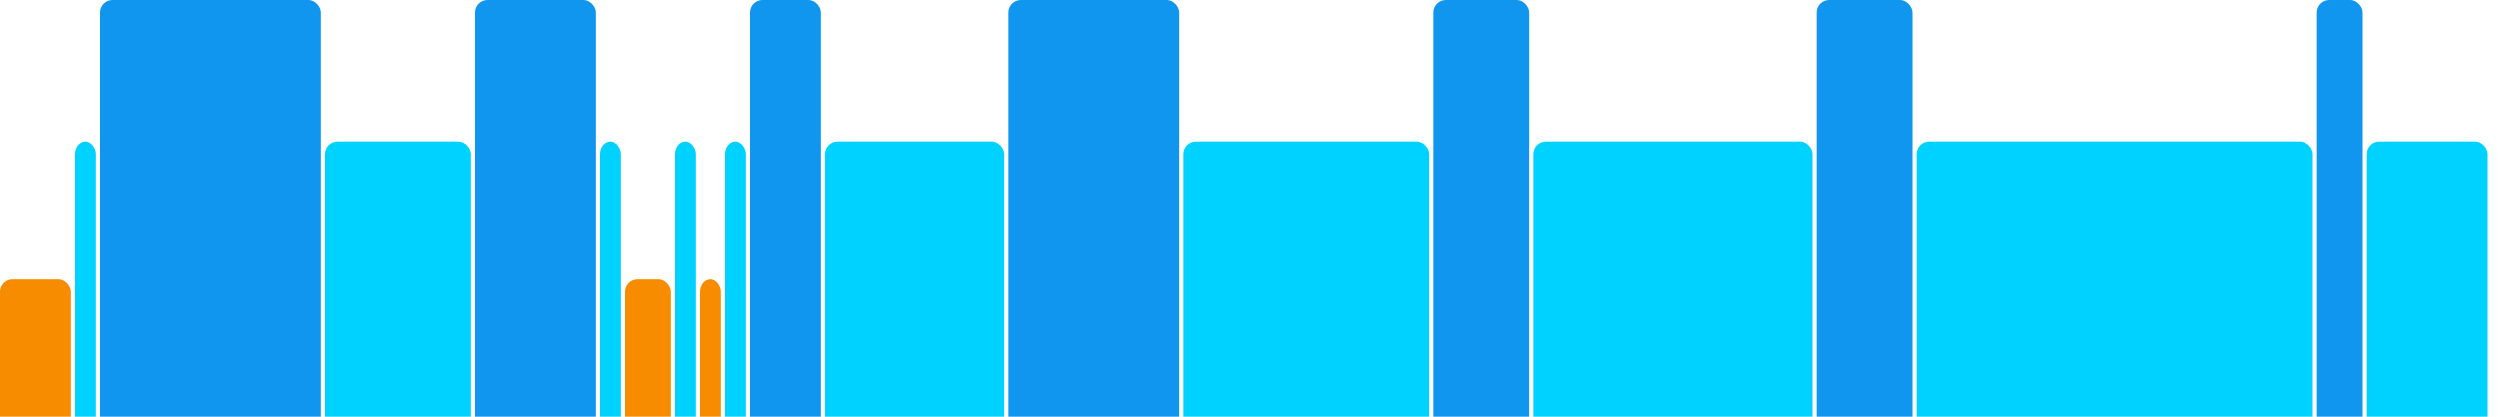 <svg version="1.1" baseProfile="full" width="600" height="100" xmlns="http://www.w3.org/2000/svg">
<rect x="0" y="67" rx="3" ry="3" width="17" height="43" fill="rgb(248,140,0)" />
<rect x="18" y="34" rx="3" ry="3" width="5" height="76" fill="rgb(0,210,255)" />
<rect x="24" y="0" rx="3" ry="3" width="53" height="110" fill="rgb(17,150,239)" />
<rect x="78" y="34" rx="3" ry="3" width="35" height="76" fill="rgb(0,210,255)" />
<rect x="114" y="0" rx="3" ry="3" width="29" height="110" fill="rgb(17,150,239)" />
<rect x="144" y="34" rx="3" ry="3" width="5" height="76" fill="rgb(0,210,255)" />
<rect x="150" y="67" rx="3" ry="3" width="11" height="43" fill="rgb(248,140,0)" />
<rect x="162" y="34" rx="3" ry="3" width="5" height="76" fill="rgb(0,210,255)" />
<rect x="168" y="67" rx="3" ry="3" width="5" height="43" fill="rgb(248,140,0)" />
<rect x="174" y="34" rx="3" ry="3" width="5" height="76" fill="rgb(0,210,255)" />
<rect x="180" y="0" rx="3" ry="3" width="17" height="110" fill="rgb(17,150,239)" />
<rect x="198" y="34" rx="3" ry="3" width="43" height="76" fill="rgb(0,210,255)" />
<rect x="242" y="0" rx="3" ry="3" width="41" height="110" fill="rgb(17,150,239)" />
<rect x="284" y="34" rx="3" ry="3" width="59" height="76" fill="rgb(0,210,255)" />
<rect x="344" y="0" rx="3" ry="3" width="23" height="110" fill="rgb(17,150,239)" />
<rect x="368" y="34" rx="3" ry="3" width="67" height="76" fill="rgb(0,210,255)" />
<rect x="436" y="0" rx="3" ry="3" width="23" height="110" fill="rgb(17,150,239)" />
<rect x="460" y="34" rx="3" ry="3" width="95" height="76" fill="rgb(0,210,255)" />
<rect x="556" y="0" rx="3" ry="3" width="11" height="110" fill="rgb(17,150,239)" />
<rect x="568" y="34" rx="3" ry="3" width="29" height="76" fill="rgb(0,210,255)" />
</svg>
